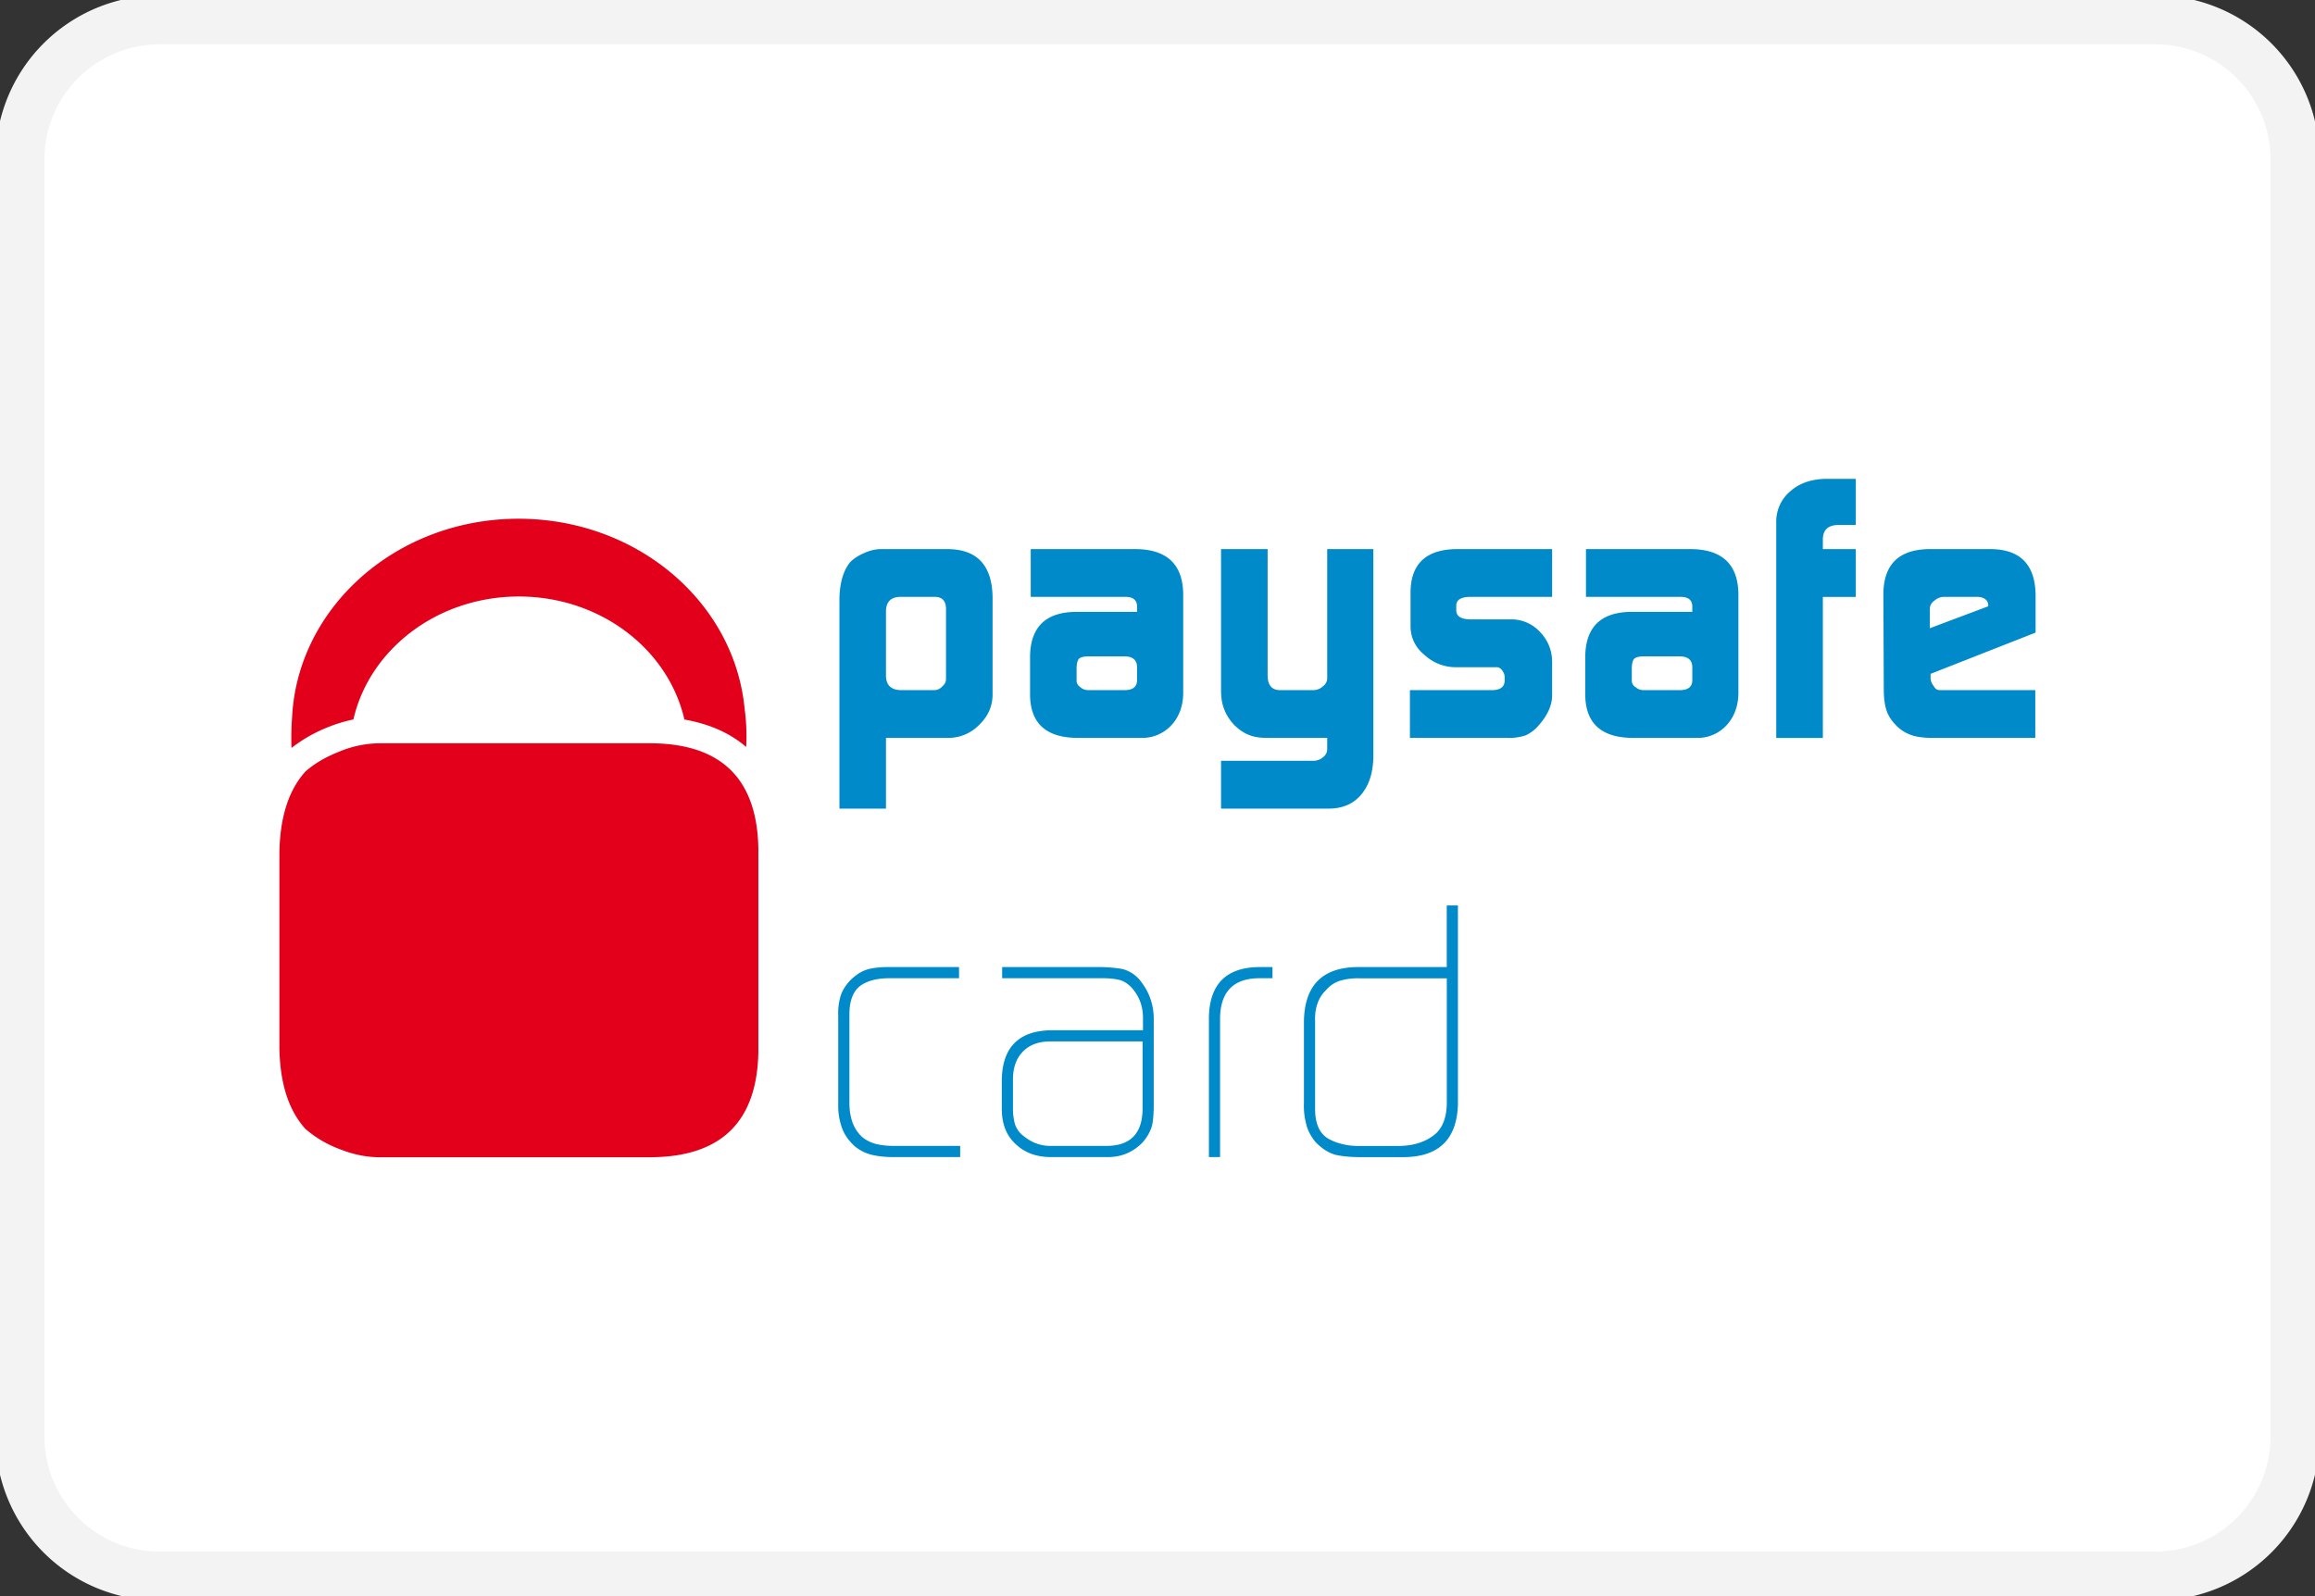 <svg xmlns="http://www.w3.org/2000/svg" width="58" height="40" fill="none"><rect width="100%" height="100%" fill="#333333" stroke="none"/><g clip-path="url(#a)"><path fill="#fff" stroke="#F3F3F3" stroke-width="1.227" d="M54 .497H4a3.5 3.5 0 0 0-3.5 3.5v32a3.5 3.5 0 0 0 3.5 3.5h50a3.5 3.5 0 0 0 3.5-3.5v-32a3.5 3.5 0 0 0-3.5-3.5Z"/><path fill="#008ACA" fill-rule="evenodd" d="M44.502 13.082a.99.99 0 0 1 .36-.777q.34-.297.893-.305h.74v1.156h-.448q-.37.01-.377.351v.254h.825v1.198h-.825v3.534h-1.168zm-20.801 2.164q-.009-.279-.264-.288h-.908q-.323.02-.332.352v1.633q.009.342.367.352h.833a.27.27 0 0 0 .216-.098.23.23 0 0 0 .088-.19zm-2.67-.232q.009-.613.274-.931.138-.134.349-.225.22-.098.425-.097h1.668q1.103.009 1.121 1.206v2.457q-.009.426-.331.736a1.07 1.07 0 0 1-.763.332h-1.577v1.772h-1.166zm5.942 2.044q0 .102.094.163a.3.3 0 0 0 .211.074h.896q.305 0 .314-.237v-.334q0-.275-.322-.275h-.888q-.174.001-.242.056-.063.065-.063.256zm1.515-1.841q.009-.269-.314-.259h-2.35v-1.197h2.646q1.155.017 1.174 1.118v2.505q-.009.474-.291.785a.99.99 0 0 1-.763.323h-1.599q-1.167-.008-1.184-1.067v-.966q.01-1.105 1.13-1.125h1.55zm4.67 3.751a.38.38 0 0 1-.238.098h-2.328v1.198h2.723q.507-.009.797-.36.286-.352.296-.93v-5.213h-1.156v3.238a.25.25 0 0 1-.104.198.36.36 0 0 1-.254.098h-.823q-.313 0-.312-.38v-3.154h-1.167v3.534q0 .29.08.48.076.207.252.395.184.18.368.248.174.075.467.074h1.493v.285a.25.25 0 0 1-.094.191m2.166-1.673h2.079q.286-.01.294-.229v-.107a.24.24 0 0 0-.027-.103q-.07-.135-.171-.135h-1.03a1.15 1.15 0 0 1-.787-.315.9.9 0 0 1-.342-.69v-.892q.018-1.044 1.137-1.063h2.41v1.197h-2.042q-.36 0-.36.22v.116q0 .228.37.228h1.026a.97.97 0 0 1 .702.315q.295.308.304.734v.873q-.01.368-.338.735a.94.94 0 0 1-.324.249 1.3 1.3 0 0 1-.462.064h-2.439zm5.654-.074a.19.19 0 0 1-.095-.163v-.297q0-.191.064-.256.066-.055.241-.056h.888q.323 0 .323.275v.334q-.009.238-.313.237h-.898a.3.3 0 0 1-.21-.074m1.106-2.263q.323-.01.315.259v.117h-1.552q-1.12.02-1.13 1.125v.966q.018 1.058 1.184 1.067h1.6a.98.98 0 0 0 .762-.323q.281-.31.291-.785v-2.505q-.018-1.1-1.173-1.118h-2.646v1.197zm7.729.208v.028l-1.463.55v-.48q0-.135.122-.217a.36.36 0 0 1 .253-.089h.812q.12 0 .2.056.075.059.076.152m-1.444 1.795v-.074L51 15.853v-.947q-.018-1.127-1.106-1.145h-1.572q-1.116.018-1.136 1.105l.01 2.396q0 .343.072.55.066.199.26.39.165.157.375.225.192.066.541.065h2.548v-1.197h-2.396q-.098 0-.152-.107a.32.32 0 0 1-.075-.227M22.374 28.997q-.265 0-.484-.046a1.04 1.04 0 0 1-.462-.215q-.24-.21-.332-.468a1.6 1.6 0 0 1-.095-.578v-2.234a1.5 1.5 0 0 1 .055-.481q.06-.208.246-.407.212-.21.44-.277.22-.056.499-.056h1.787v.28h-1.746q-.462 0-.728.19-.272.208-.273.712v2.236q0 .236.071.458c.05.145.13.272.248.383a.9.9 0 0 0 .377.181q.194.043.413.042h1.666v.28zm3.908-2.898h2.344v1.68q-.001.93-.892.938h-1.42q-.368 0-.672-.25a.6.6 0 0 1-.22-.319 1.5 1.5 0 0 1-.043-.378v-.713q-.001-.444.244-.698.238-.25.66-.26m2.586 2.086q.036-.206.037-.476v-2.147q.007-.54-.316-.958a.83.83 0 0 0-.484-.323 3.6 3.6 0 0 0-.598-.046h-2.4v.28h2.532q.242 0 .435.05.192.067.335.256.225.294.226.683v.315h-2.322q-1.198.03-1.215 1.248v.72q0 .57.35.887.34.323.882.323h1.394q.544.01.91-.377.177-.207.234-.435m2.658-3.67q-.976.017-.959 1.064v3.418h-.28V25.58q-.019-1.345 1.283-1.345h.31v.28zm2.511.002h2.21v3.138q-.011.579-.352.814-.341.25-.883.25h-.965q-.238 0-.431-.051a1.3 1.3 0 0 1-.35-.139q-.319-.198-.318-.74v-2.18q-.01-.255.052-.436a.83.83 0 0 1 .221-.36.76.76 0 0 1 .386-.245q.193-.052.43-.052m1.055 4.482q1.396.029 1.434-1.325v-4.982h-.28v1.544h-2.192q-1.368-.009-1.386 1.365v2.034q-.01.287.054.523.05.235.235.462.246.255.512.324.26.055.587.055z" clip-rule="evenodd"/><path fill="#E2001A" fill-rule="evenodd" d="M8.854 18.03a3.7 3.7 0 0 0-.656.201 3.7 3.7 0 0 0-.895.513q-.013-.39.014-.75C7.447 15.22 9.935 13 12.991 13c2.969 0 5.404 2.088 5.663 4.749.043.306.058.632.041.97-.403-.346-.922-.578-1.548-.687-.402-1.76-2.105-3.083-4.147-3.083-2.04 0-3.743 1.321-4.146 3.082m-.364.809a2.7 2.7 0 0 1 1.017-.213h6.81q2.64.02 2.683 2.645v5.083q-.043 2.624-2.682 2.646H9.507q-.493 0-1.017-.211a2.8 2.8 0 0 1-.836-.497q-.634-.695-.654-2.04v-4.879q.021-1.343.654-2.041.331-.292.836-.493" clip-rule="evenodd"/></g><defs><clipPath id="a"><path fill="#fff" d="M0 0h58v40H0z"/></clipPath></defs></svg>